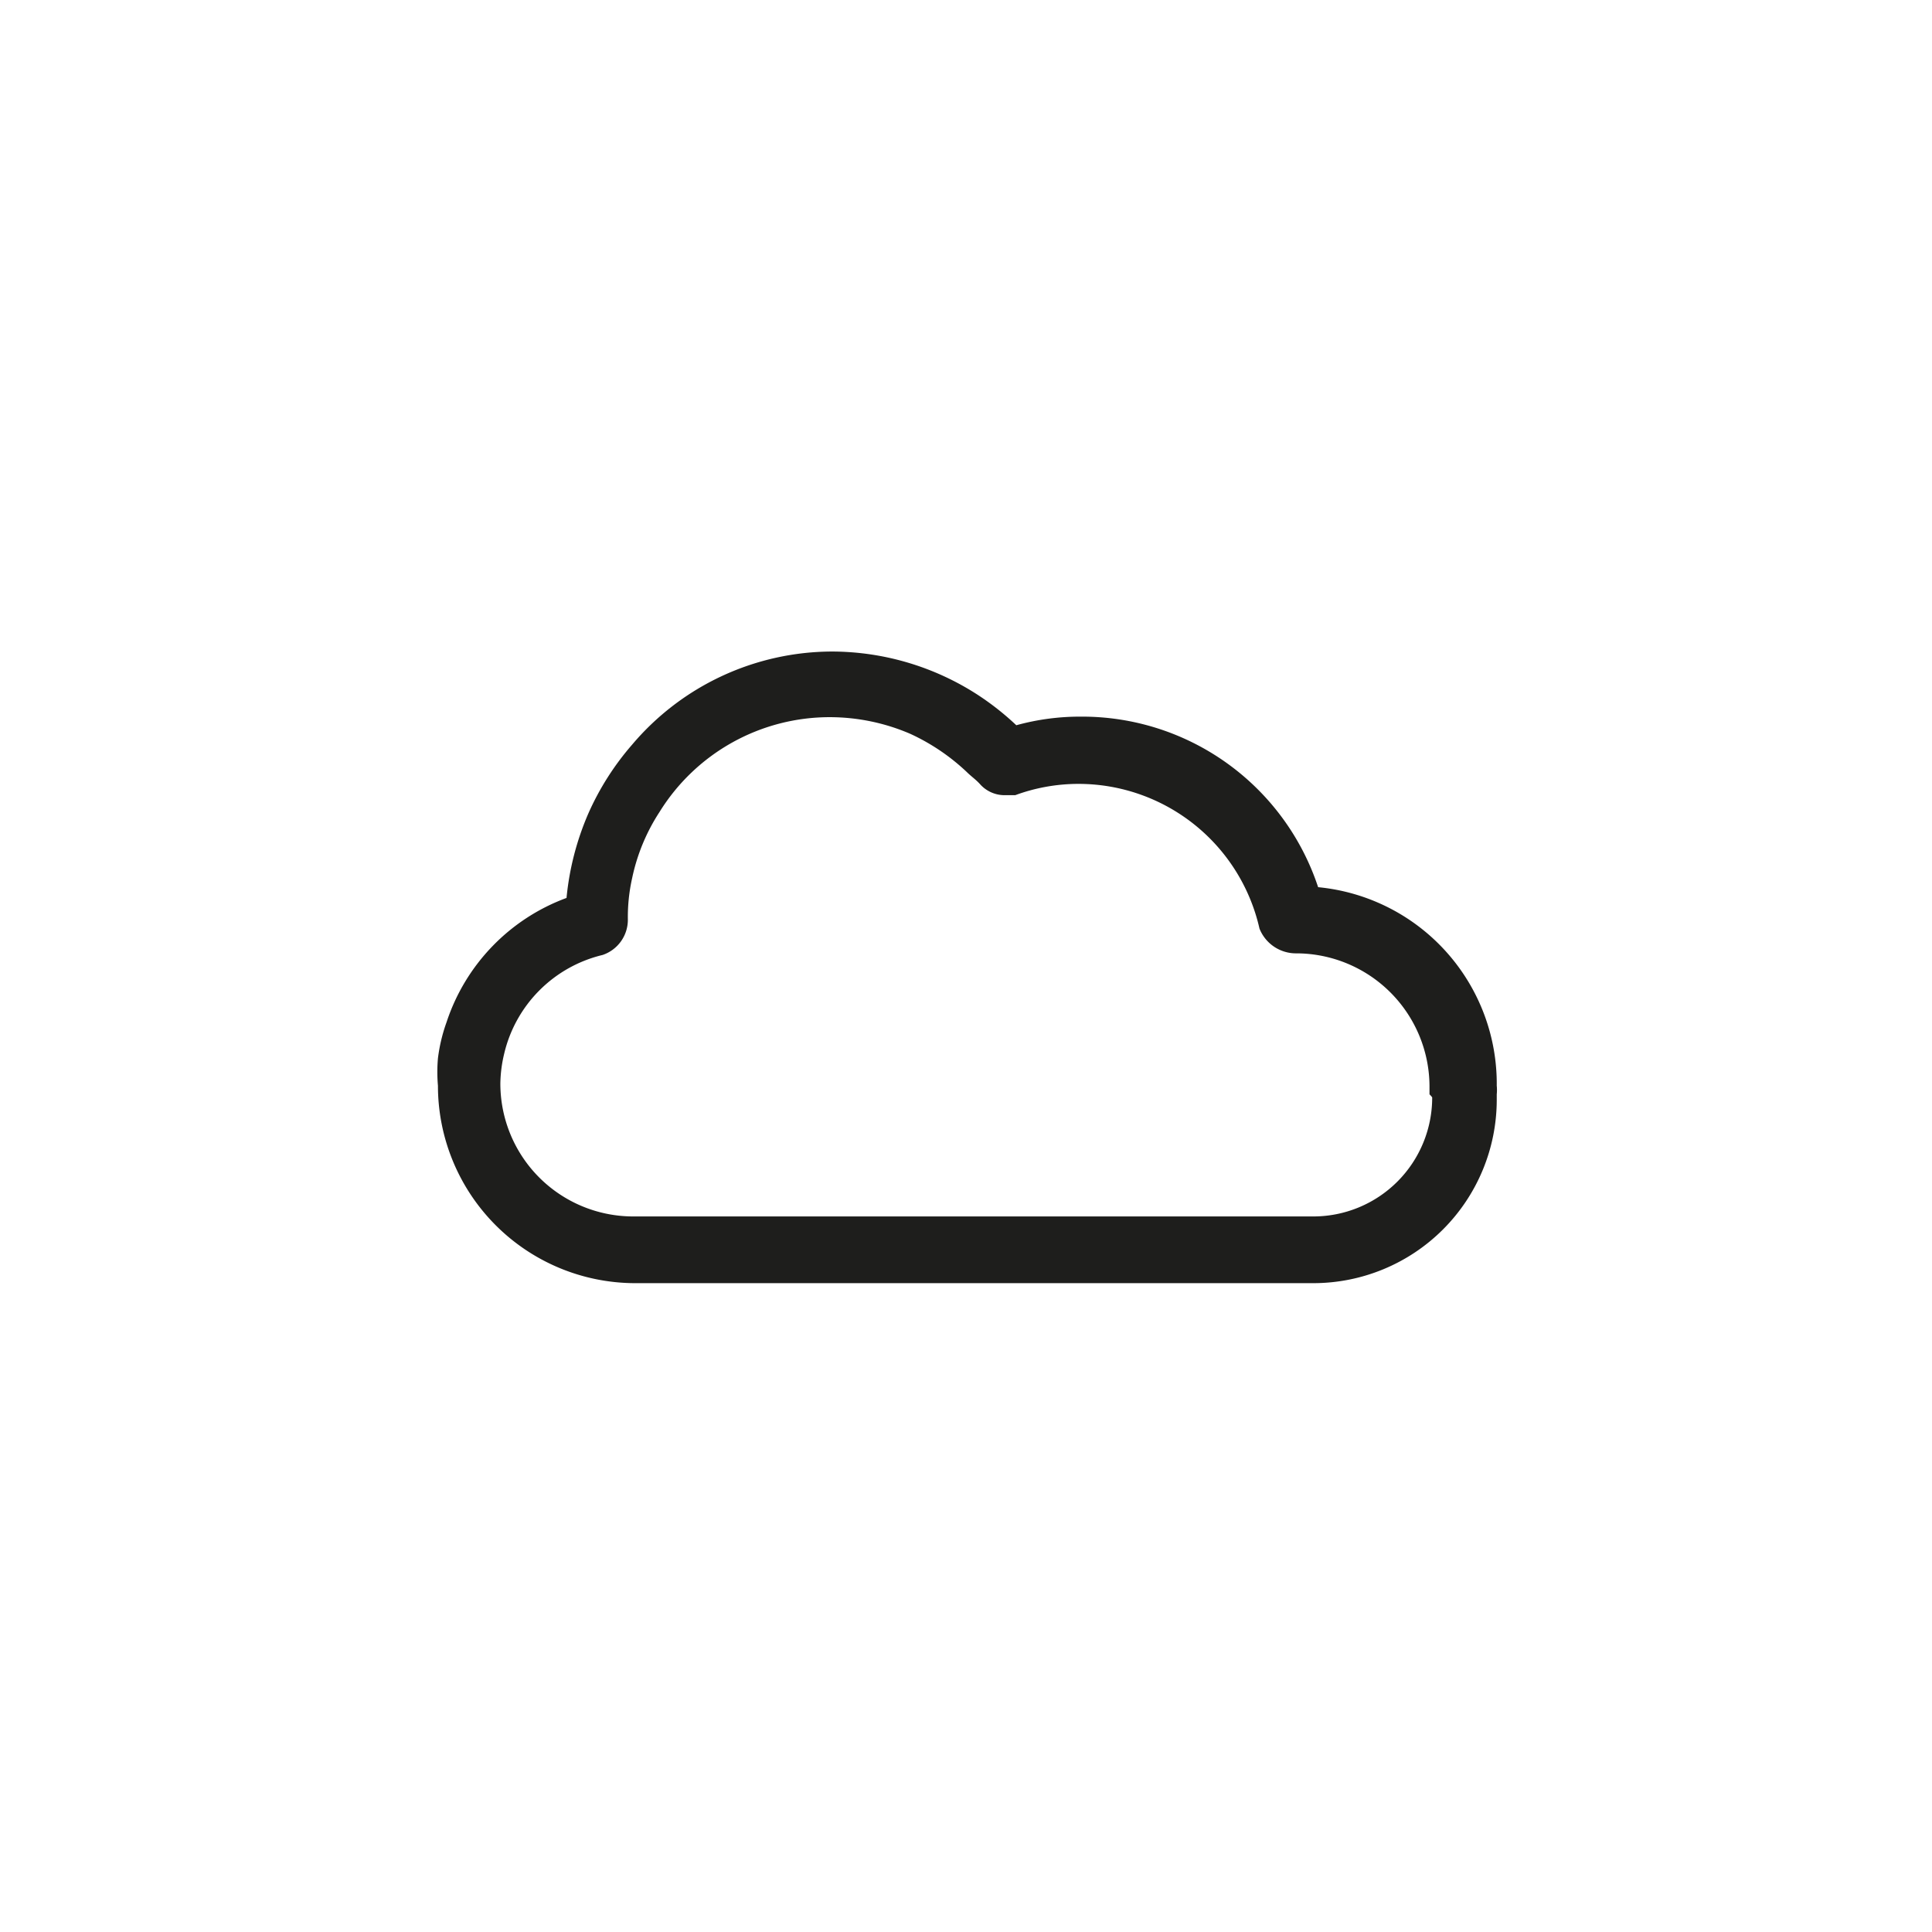 <svg xmlns="http://www.w3.org/2000/svg" viewBox="0 0 35.91 35.91"><defs><style>.cls-1{fill:none;}.cls-2{fill:#1e1e1c;}</style></defs><g id="Ebene_2" data-name="Ebene 2"><g id="Ebene_1-2" data-name="Ebene 1"><rect class="cls-1" width="35.91" height="35.91"/><path class="cls-2" d="M24.5,16.49a4.62,4.62,0,0,0-4.41-3.17,4.45,4.45,0,0,0-1.2.16,5.1,5.1,0,0,0-.74-.58,5,5,0,0,0-2.68-.79,4.88,4.88,0,0,0-3.72,1.73,5.08,5.08,0,0,0-.81,1.27,5.18,5.18,0,0,0-.41,1.58A3.69,3.69,0,0,0,8.3,19a3.11,3.11,0,0,0-.16.67,2.92,2.92,0,0,0,0,.51,3.67,3.67,0,0,0,3.66,3.67H24.41a3.41,3.41,0,0,0,3.41-3.41s0-.09,0-.1a.81.81,0,0,0,0-.16A3.67,3.67,0,0,0,24.5,16.49Zm2.12,3.91a2.21,2.21,0,0,1-2.21,2.21H11.76A2.47,2.47,0,0,1,9.3,20.14a2.51,2.51,0,0,1,.07-.55,2.47,2.47,0,0,1,1.83-1.84l0,0a.69.69,0,0,0,.47-.66,3.3,3.3,0,0,1,.08-.77,3.6,3.6,0,0,1,.51-1.23,3.72,3.72,0,0,1,3.17-1.76,3.79,3.79,0,0,1,1.49.31,3.89,3.89,0,0,1,1.05.71c.08.08.17.14.25.23h0a.61.61,0,0,0,.45.2l.2,0a3.4,3.4,0,0,1,1.17-.21,3.45,3.45,0,0,1,3.37,2.69.73.73,0,0,0,.69.46,2.48,2.48,0,0,1,2.47,2.47v.15S26.62,20.39,26.62,20.4Z"/></g></g></svg>